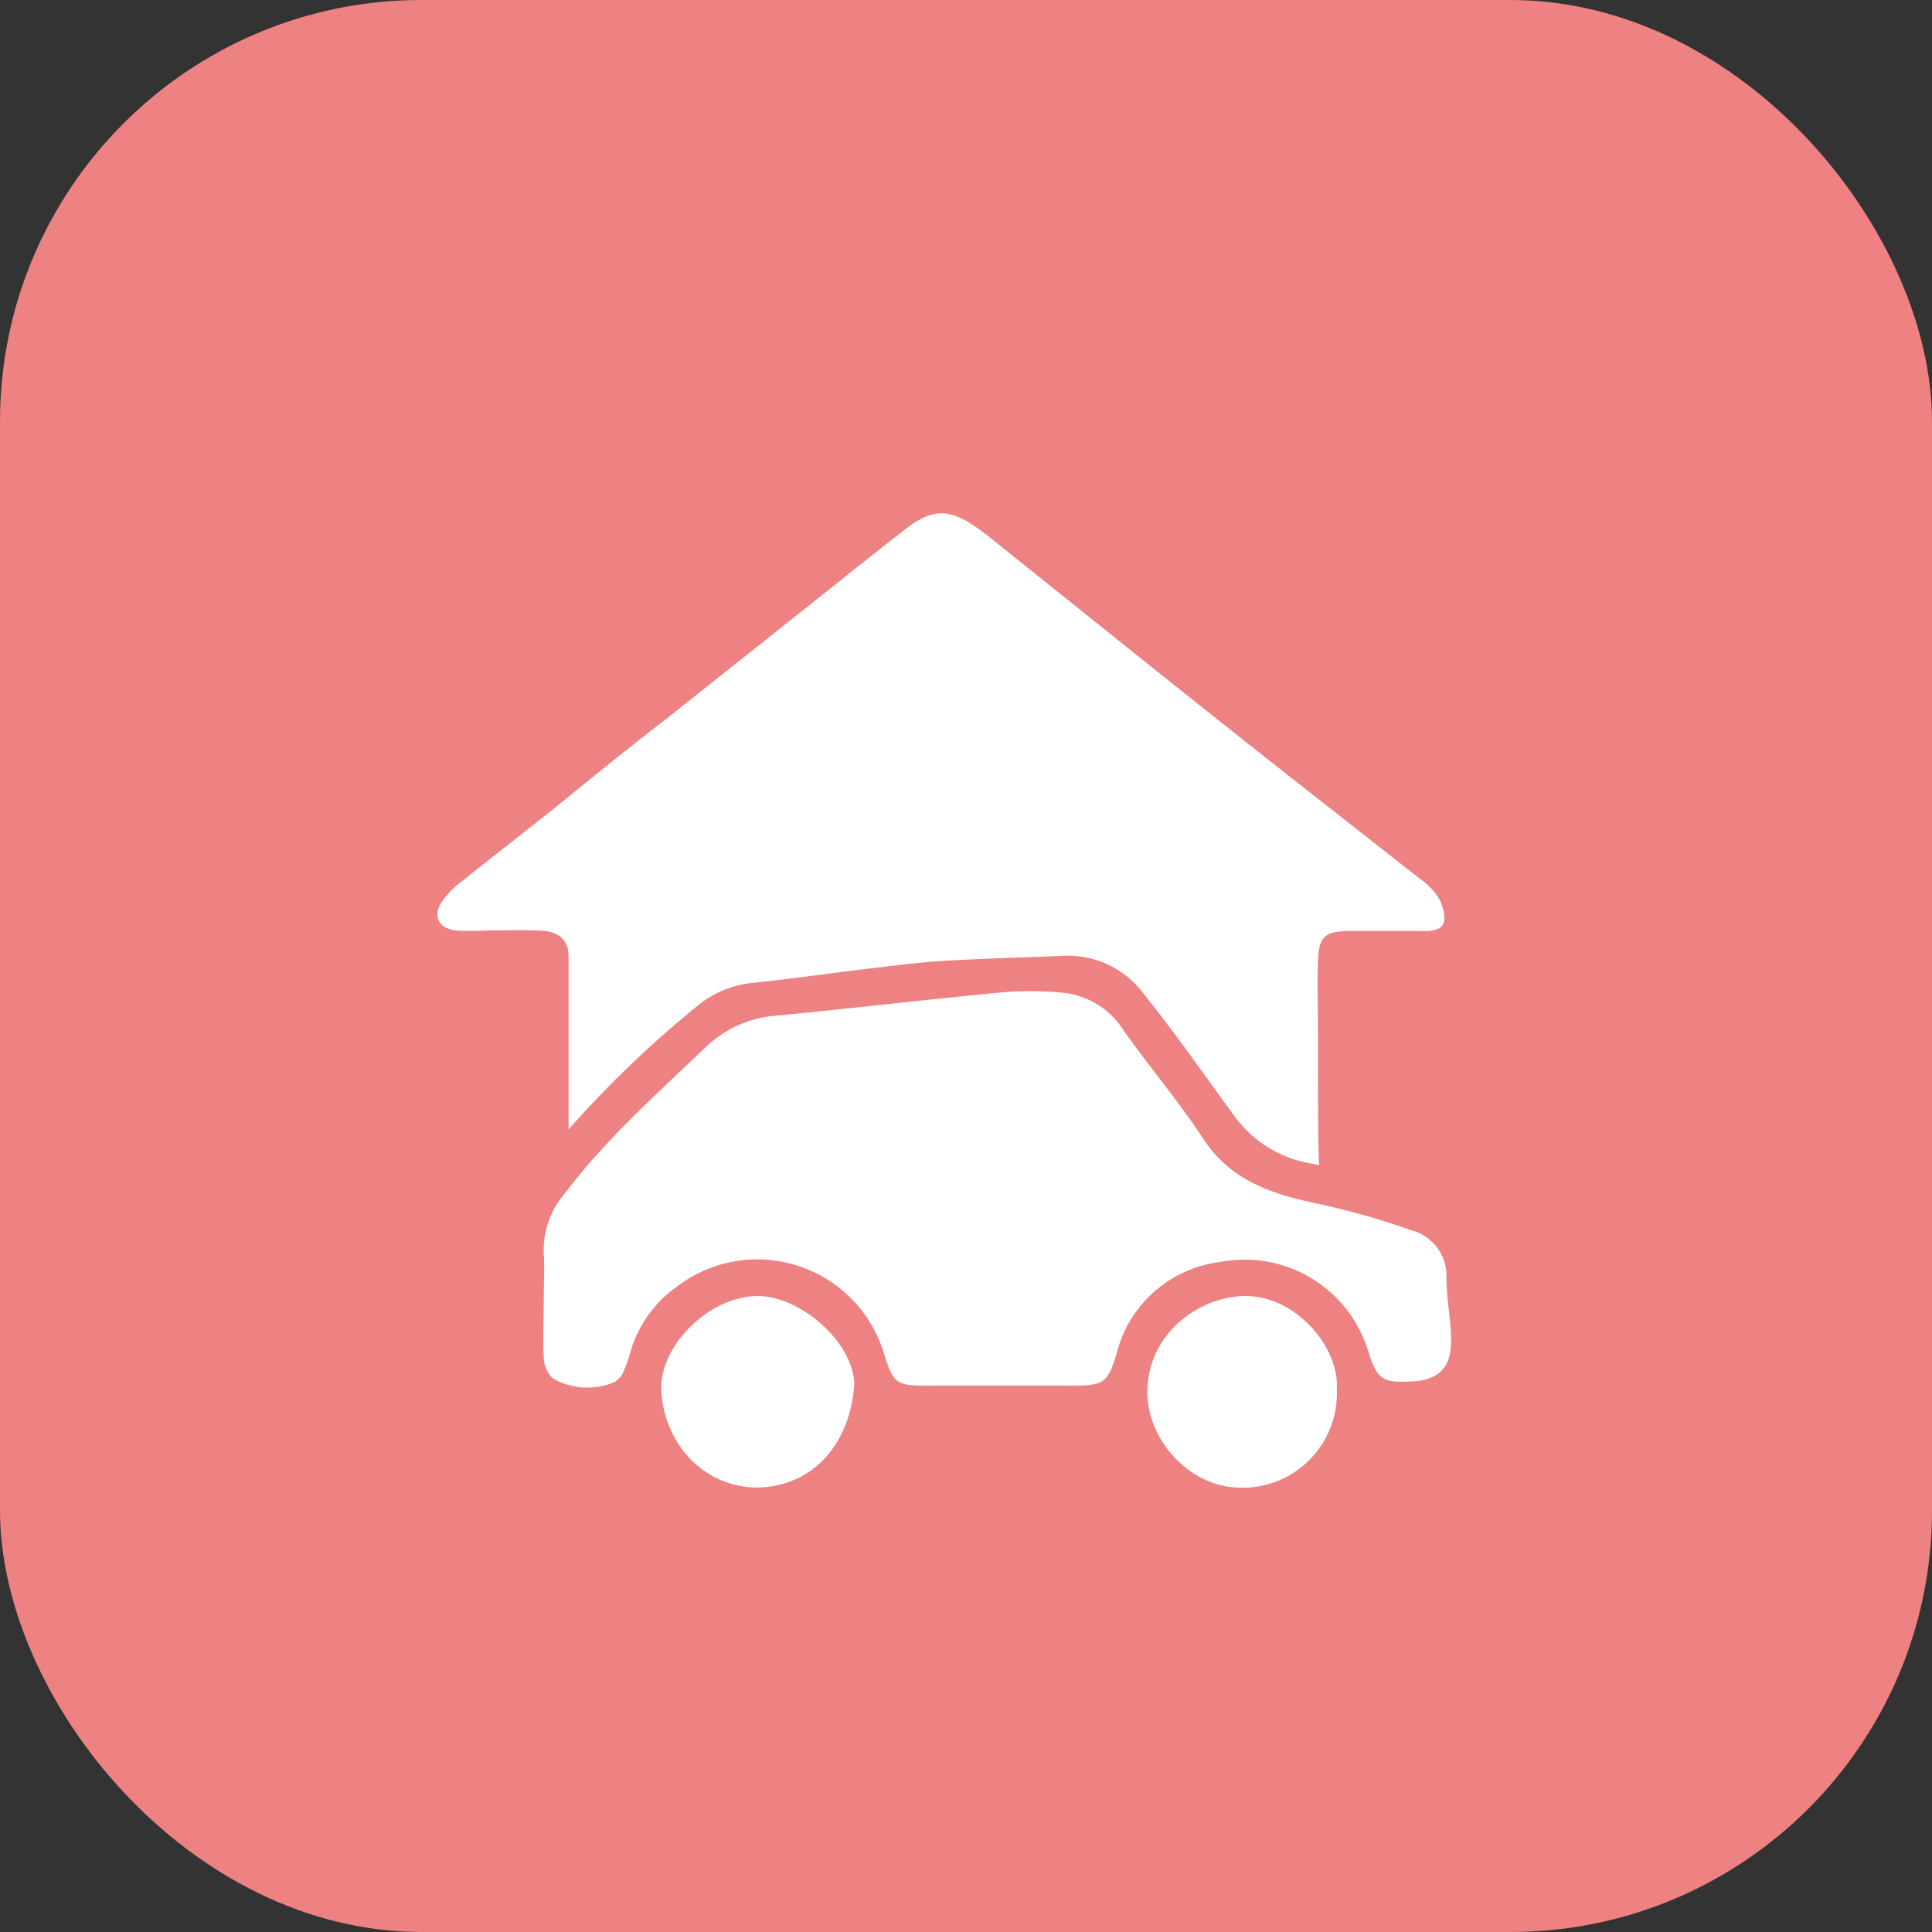 <svg id="Слой_1" data-name="Слой 1" xmlns="http://www.w3.org/2000/svg" viewBox="0 0 149.65 149.65"><rect x="0" y="0" width="149.65" height="149.65" fill="#333333" stroke="none"/><defs><style>.cls-1{fill:#ee8181;}.cls-2{fill:#fff;}</style></defs><rect class="cls-1" width="149.65" height="149.65" rx="32.65"/><path class="cls-2" d="M38.21,72.42a22.35,22.35,0,0,1-2.59,0c-1.29-.17-1.76-1.09-1.07-2.19a7,7,0,0,1,1.62-1.65c2.32-1.86,4.67-3.68,7-5.53C46.11,60.66,49,58.3,52,56l11.2-8.9c2.45-1.94,4.88-3.91,7.36-5.82,2-1.53,3.32-1.54,5.35-.13.83.57,1.61,1.23,2.41,1.87,5.74,4.59,11.47,9.2,17.23,13.77,4.9,3.89,9.84,7.74,14.76,11.61a5.53,5.53,0,0,1,1.34,1.3,3.31,3.31,0,0,1,.58,1.9c-.11.85-1,.87-1.7.87-1.88,0-3.77,0-5.65,0s-2.38.41-2.44,2.3,0,3.77,0,5.65V83c0,1.17,0,6.4.09,7.61l-.47-.11a9.21,9.21,0,0,1-6.17-3.81c-2.31-3.15-4.54-6.37-7-9.42a7.27,7.27,0,0,0-6.17-2.88c-3,.12-6.1.2-9.15.38-1.88.11-3.74.35-5.61.57-3.18.38-6.35.84-9.53,1.17a7.94,7.94,0,0,0-4.21,1.88,82.84,82.84,0,0,0-9.83,9.45c0-4.28,0-11.07,0-13.4,0-1.3-.76-1.93-2.12-2S39.55,72.42,38.21,72.42ZM59,115.57c-3.95,0-7.12-3.17-7.42-7.36-.27-3.53,3.65-7.41,7.37-7.47,3.41-.06,7.5,3.61,7.57,6.8C66.23,112.27,63.21,115.53,59,115.57Zm37.8,0c-3.94.24-7.54-3.39-7.58-7.36,0-4.56,4-7.41,7.5-7.47,4-.08,7.41,4,7.18,7.26A7.32,7.32,0,0,1,96.77,115.59Zm13-8.23c-2.39.16-2.78-.11-3.51-2.45a10,10,0,0,0-11.41-6.79,9.47,9.47,0,0,0-8.06,7.17c-.67,2.2-1,2.4-3.38,2.41q-5.65,0-11.31,0c-2.35,0-2.59-.18-3.31-2.49a10.25,10.25,0,0,0-16-5.21,9.5,9.5,0,0,0-3.56,4.81,13.79,13.79,0,0,1-.6,1.78,1.62,1.62,0,0,1-.74.84,5.36,5.36,0,0,1-4.75-.29,2.3,2.3,0,0,1-.7-1.61c-.09-1.56,0-3.14,0-4.71h0c0-1.09.07-2.2,0-3.29a6.73,6.73,0,0,1,1.66-4.76C47.33,88.52,51.33,85,55.18,81.3A8.91,8.91,0,0,1,60.71,79c5.68-.55,11.35-1.22,17-1.76a26.3,26.3,0,0,1,4.94,0,6.29,6.29,0,0,1,4.66,2.82c2,2.85,4.31,5.55,6.23,8.48,2.2,3.37,5.52,4.35,9.12,5.1a59,59,0,0,1,7,2,3.65,3.65,0,0,1,2.73,3.68c0,1.64.36,3.27.36,4.9C112.75,106.31,111.77,107.23,109.75,107.36Z" transform="translate(-0.35 -0.35)"/></svg>